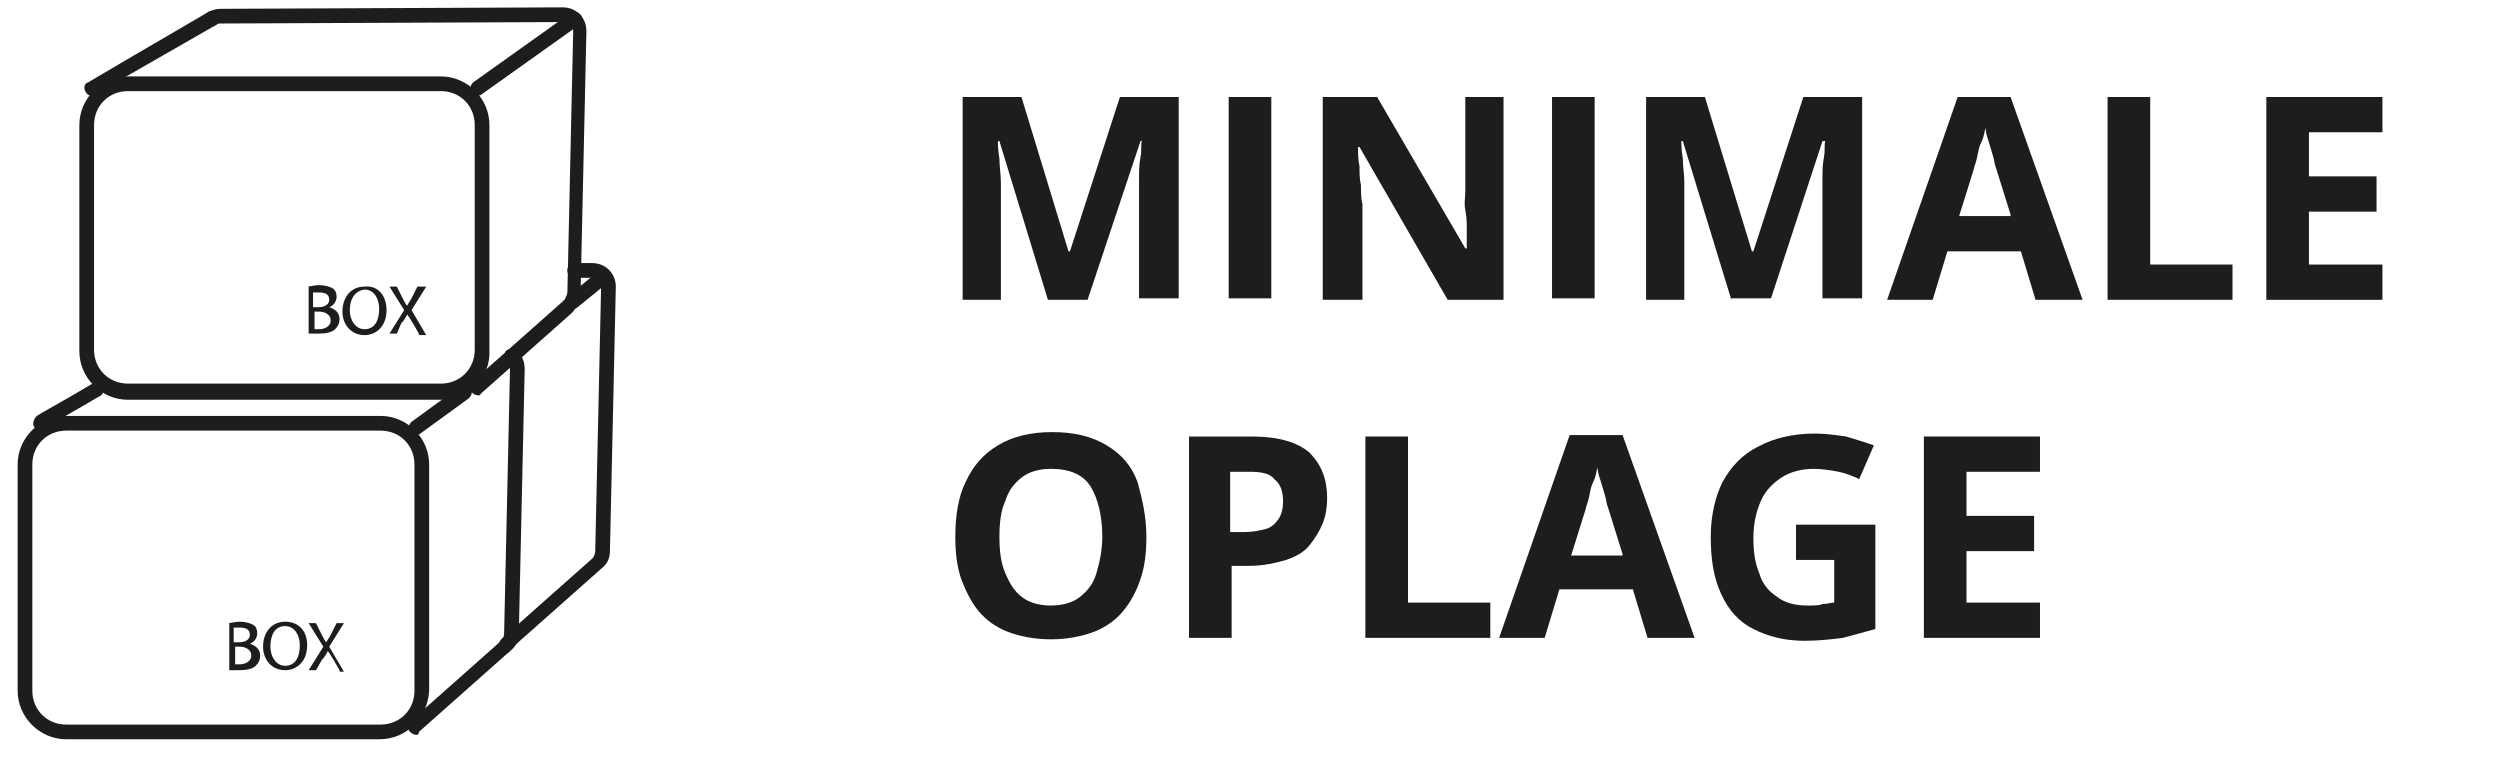 <?xml version="1.0" encoding="utf-8"?>
<!-- Generator: Adobe Illustrator 26.4.1, SVG Export Plug-In . SVG Version: 6.00 Build 0)  -->
<svg version="1.1" id="Laag_1" xmlns="http://www.w3.org/2000/svg" xmlns:xlink="http://www.w3.org/1999/xlink" x="0px" y="0px"
	 viewBox="0 0 170.1 52.1" style="enable-background:new 0 0 170.1 52.1;" xml:space="preserve">
<style type="text/css">
	.st0{fill:#1D1D1B;}
</style>
<g>
	<g>
		<g>
			<g>
				<path class="st0" d="M39,21c-0.1,0-0.3-0.1-0.4-0.2c-0.2-0.2-0.1-0.5,0.1-0.7l2.1-1.7c0.2-0.2,0.5-0.1,0.7,0.1
					c0.2,0.2,0.1,0.5-0.1,0.7l-2.1,1.7C39.2,21,39.1,21,39,21z"/>
			</g>
			<g>
				<path class="st0" d="M34.5,44.4c-0.1,0-0.3-0.1-0.4-0.2c-0.2-0.2-0.2-0.5,0-0.7l6.2-5.5c0.1-0.1,0.2-0.3,0.2-0.5l0.4-18
					c0-0.3-0.3-0.6-0.6-0.6l-1.2,0c0,0,0,0,0,0c-0.3,0-0.5-0.2-0.5-0.5s0.2-0.5,0.5-0.5l1.2,0c0.9,0,1.6,0.7,1.6,1.6l-0.4,18
					c0,0.5-0.2,0.9-0.6,1.2l-6.2,5.5C34.7,44.4,34.6,44.4,34.5,44.4z"/>
			</g>
		</g>
		<g>
			<g>
				<path class="st0" d="M30,27.2H8.7c-1.8,0-3.3-1.5-3.3-3.3V8.5c0-1.8,1.5-3.3,3.3-3.3H30c1.8,0,3.3,1.5,3.3,3.3v15.3
					C33.4,25.7,31.9,27.2,30,27.2z M8.7,6.2c-1.3,0-2.3,1-2.3,2.3v15.3c0,1.3,1,2.3,2.3,2.3H30c1.3,0,2.3-1,2.3-2.3V8.5
					c0-1.3-1-2.3-2.3-2.3H8.7z"/>
			</g>
			<g>
				<path class="st0" d="M32.5,6.5c-0.2,0-0.3-0.1-0.4-0.2c-0.2-0.2-0.1-0.5,0.1-0.7l6.6-4.7C39,0.7,39.3,0.8,39.5,1
					s0.1,0.5-0.1,0.7l-6.6,4.7C32.7,6.5,32.6,6.5,32.5,6.5z"/>
			</g>
			<g>
				<path class="st0" d="M6.2,6.5C6,6.5,5.9,6.4,5.8,6.2C5.7,6,5.7,5.7,6,5.6c0.5-0.3,3.4-2,8.2-4.8c0.2-0.1,0.5-0.1,0.7,0.2
					c0.1,0.2,0.1,0.5-0.2,0.7C11.9,3.3,7.2,6,6.5,6.4C6.4,6.5,6.3,6.5,6.2,6.5z"/>
			</g>
			<g>
				<path class="st0" d="M39.1,20.6C39.1,20.6,39.1,20.6,39.1,20.6c-0.3,0-0.5-0.2-0.5-0.5l0.4-18c0-0.3-0.3-0.6-0.6-0.6L15,1.6
					c-0.1,0-0.2,0-0.3,0.1c-0.2,0.1-0.5,0.1-0.7-0.2c-0.1-0.2-0.1-0.5,0.2-0.7c0.2-0.1,0.5-0.2,0.8-0.2l23.3-0.1
					c0.9,0,1.6,0.7,1.6,1.6l-0.4,18C39.6,20.4,39.3,20.6,39.1,20.6z"/>
			</g>
			<g>
				<path class="st0" d="M39,20.9c0,0-0.1,0-0.1,0c-0.3-0.1-0.4-0.4-0.3-0.6c0-0.1,0-0.1,0-0.2c0-0.3,0.2-0.5,0.5-0.5
					c0.3,0,0.5,0.2,0.5,0.5c0,0.1,0,0.3-0.1,0.4C39.4,20.7,39.2,20.9,39,20.9z"/>
			</g>
			<g>
				<path class="st0" d="M32.5,26.9c-0.1,0-0.3-0.1-0.4-0.2c-0.2-0.2-0.2-0.5,0-0.7l6.2-5.5c0.1-0.1,0.2-0.2,0.2-0.3
					c0.1-0.3,0.4-0.4,0.6-0.3c0.3,0.1,0.4,0.4,0.3,0.6c-0.1,0.3-0.3,0.6-0.5,0.8l-6.2,5.5C32.7,26.9,32.6,26.9,32.5,26.9z"/>
			</g>
		</g>
		<g>
			<path class="st0" d="M20.9,19.5c0.2,0,0.5-0.1,0.8-0.1c0.4,0,0.7,0.1,0.9,0.2c0.2,0.1,0.3,0.3,0.3,0.6c0,0.3-0.2,0.6-0.5,0.7v0
				c0.3,0.1,0.7,0.3,0.7,0.8c0,0.3-0.1,0.5-0.3,0.7c-0.2,0.2-0.6,0.3-1.1,0.3c-0.3,0-0.5,0-0.7,0V19.5z M21.3,20.9h0.4
				c0.4,0,0.7-0.2,0.7-0.5c0-0.4-0.3-0.5-0.7-0.5c-0.2,0-0.3,0-0.4,0V20.9z M21.3,22.4c0.1,0,0.2,0,0.4,0c0.4,0,0.8-0.2,0.8-0.6
				c0-0.4-0.4-0.6-0.8-0.6h-0.3V22.4z"/>
			<path class="st0" d="M26.3,21.1c0,1.1-0.7,1.7-1.5,1.7c-0.9,0-1.5-0.7-1.5-1.6c0-1,0.6-1.7,1.5-1.7
				C25.7,19.4,26.3,20.1,26.3,21.1z M23.8,21.1c0,0.7,0.4,1.3,1,1.3c0.7,0,1-0.6,1-1.4c0-0.6-0.3-1.3-1-1.3
				C24.1,19.8,23.8,20.4,23.8,21.1z"/>
			<path class="st0" d="M28.5,22.7L28.1,22c-0.2-0.3-0.3-0.5-0.4-0.6h0c-0.1,0.2-0.2,0.4-0.4,0.6L27,22.7h-0.5l1-1.6l-1-1.6H27
				l0.4,0.8c0.1,0.2,0.2,0.4,0.3,0.5h0c0.1-0.2,0.2-0.3,0.3-0.5l0.4-0.8H29l-1,1.6l1,1.7H28.5z"/>
		</g>
		<g>
			<path class="st0" d="M15.5,42.4c0.2,0,0.5-0.1,0.8-0.1c0.4,0,0.7,0.1,0.9,0.2c0.2,0.1,0.3,0.3,0.3,0.6c0,0.3-0.2,0.6-0.5,0.7v0
				c0.3,0.1,0.7,0.3,0.7,0.8c0,0.3-0.1,0.5-0.3,0.7c-0.2,0.2-0.6,0.3-1.1,0.3c-0.3,0-0.5,0-0.7,0V42.4z M15.9,43.7h0.4
				c0.4,0,0.7-0.2,0.7-0.5c0-0.4-0.3-0.5-0.7-0.5c-0.2,0-0.3,0-0.4,0V43.7z M15.9,45.2c0.1,0,0.2,0,0.4,0c0.4,0,0.8-0.2,0.8-0.6
				c0-0.4-0.4-0.6-0.8-0.6h-0.3V45.2z"/>
			<path class="st0" d="M20.9,43.9c0,1.1-0.7,1.7-1.5,1.7c-0.9,0-1.5-0.7-1.5-1.6c0-1,0.6-1.7,1.5-1.7
				C20.3,42.3,20.9,42.9,20.9,43.9z M18.4,44c0,0.7,0.4,1.3,1,1.3c0.7,0,1-0.6,1-1.4c0-0.6-0.3-1.3-1-1.3
				C18.7,42.6,18.4,43.2,18.4,44z"/>
			<path class="st0" d="M23.1,45.6l-0.4-0.7c-0.2-0.3-0.3-0.5-0.4-0.6h0c-0.1,0.2-0.2,0.4-0.4,0.6l-0.4,0.7h-0.5l1-1.6l-1-1.6h0.5
				l0.4,0.8c0.1,0.2,0.2,0.4,0.3,0.5h0c0.1-0.2,0.2-0.3,0.3-0.5l0.4-0.8h0.5l-1,1.6l1,1.7H23.1z"/>
		</g>
		<g>
			<g>
				<path class="st0" d="M25.8,50.3H4.5c-1.8,0-3.3-1.5-3.3-3.3V31.6c0-1.8,1.5-3.3,3.3-3.3h21.4c1.8,0,3.3,1.5,3.3,3.3V47
					C29.1,48.8,27.7,50.3,25.8,50.3z M4.5,29.3c-1.3,0-2.3,1-2.3,2.3V47c0,1.3,1,2.3,2.3,2.3h21.4c1.3,0,2.3-1,2.3-2.3V31.6
					c0-1.3-1-2.3-2.3-2.3H4.5z"/>
			</g>
			<g>
				<path class="st0" d="M28.3,29.6c-0.2,0-0.3-0.1-0.4-0.2c-0.2-0.2-0.1-0.5,0.1-0.7l3.3-2.4c0.2-0.2,0.5-0.1,0.7,0.1
					c0.2,0.2,0.1,0.5-0.1,0.7l-3.3,2.4C28.5,29.6,28.4,29.6,28.3,29.6z"/>
			</g>
			<g>
				<path class="st0" d="M28.3,50c-0.1,0-0.3-0.1-0.4-0.2c-0.2-0.2-0.2-0.5,0-0.7l6.2-5.5c0.1-0.1,0.2-0.3,0.2-0.5l0.4-18
					c0-0.2-0.1-0.4-0.2-0.5c-0.2-0.2-0.2-0.5-0.1-0.7c0.2-0.2,0.5-0.2,0.7-0.1c0.4,0.3,0.6,0.8,0.6,1.3l-0.4,18
					c0,0.5-0.2,0.9-0.6,1.2l-6.2,5.5C28.5,50,28.4,50,28.3,50z"/>
			</g>
		</g>
		<g>
			<path class="st0" d="M2.7,29.3c-0.2,0-0.3-0.1-0.4-0.3c-0.1-0.2,0-0.5,0.2-0.7c0.3-0.2,1.6-0.9,3.8-2.2c0.2-0.1,0.5-0.1,0.7,0.2
				C7.1,26.6,7,26.9,6.7,27c-2.2,1.3-3.5,2-3.8,2.2C2.8,29.3,2.7,29.3,2.7,29.3z"/>
		</g>
	</g>
	<g>
		<path class="st0" d="M71.3,20.4L68,9.6h-0.1c0,0.3,0,0.6,0.1,1.2c0,0.5,0.1,1.1,0.1,1.6s0,1.1,0,1.6v6.4h-2.6V6.6h4l3.2,10.5h0.1
			l3.4-10.5h4v13.7h-2.7v-6.5c0-0.4,0-0.9,0-1.5s0-1.1,0.1-1.6s0-0.9,0.1-1.1h-0.1L74,20.4H71.3z"/>
		<path class="st0" d="M83.6,20.4V6.6h2.9v13.7H83.6z"/>
		<path class="st0" d="M102.2,20.4h-3.7l-6-10.4h-0.1c0,0.4,0,0.9,0.1,1.3c0,0.4,0,0.9,0.1,1.3c0,0.4,0,0.9,0.1,1.3v6.5H90V6.6h3.7
			l6,10.3h0.1c0-0.4,0-0.8,0-1.3c0-0.4,0-0.8-0.1-1.3s0-0.8,0-1.3V6.6h2.6V20.4z"/>
		<path class="st0" d="M105.6,20.4V6.6h2.9v13.7H105.6z"/>
		<path class="st0" d="M117.8,20.4l-3.3-10.8h-0.1c0,0.3,0,0.6,0.1,1.2c0,0.5,0.1,1.1,0.1,1.6s0,1.1,0,1.6v6.4H112V6.6h4l3.2,10.5
			h0.1l3.4-10.5h4v13.7h-2.7v-6.5c0-0.4,0-0.9,0-1.5s0-1.1,0.1-1.6s0-0.9,0.1-1.1H124l-3.5,10.7H117.8z"/>
		<path class="st0" d="M138.5,20.4l-1-3.3h-5l-1,3.3h-3.1l4.8-13.8h3.6l4.9,13.8H138.5z M136.8,14.6l-1-3.2
			c-0.1-0.2-0.1-0.5-0.2-0.8c-0.1-0.3-0.2-0.7-0.3-1c-0.1-0.3-0.2-0.6-0.2-0.9c-0.1,0.3-0.1,0.6-0.3,1s-0.2,0.7-0.3,1.1
			s-0.2,0.6-0.2,0.7l-1,3.2H136.8z"/>
		<path class="st0" d="M143.4,20.4V6.6h2.9V18h5.6v2.4H143.4z"/>
		<path class="st0" d="M162.1,20.4h-7.9V6.6h7.9V9h-5v3h4.6v2.4h-4.6V18h5V20.4z"/>
		<path class="st0" d="M78,36.5c0,1.1-0.1,2-0.4,2.9c-0.3,0.9-0.7,1.6-1.2,2.2c-0.5,0.6-1.2,1.1-2,1.4c-0.8,0.3-1.8,0.5-2.9,0.5
			s-2.1-0.2-2.9-0.5c-0.8-0.3-1.5-0.8-2-1.4c-0.5-0.6-0.9-1.4-1.2-2.2c-0.3-0.9-0.4-1.8-0.4-2.9c0-1.4,0.2-2.7,0.7-3.7
			c0.5-1.1,1.2-1.9,2.2-2.5c1-0.6,2.2-0.9,3.7-0.9c1.5,0,2.7,0.3,3.7,0.9c1,0.6,1.7,1.4,2.1,2.5C77.7,33.9,78,35.1,78,36.5z
			 M68,36.5c0,1,0.1,1.8,0.4,2.5s0.6,1.2,1.1,1.6c0.5,0.4,1.2,0.6,2,0.6c0.8,0,1.5-0.2,2-0.6c0.5-0.4,0.9-0.9,1.1-1.6
			c0.2-0.7,0.4-1.5,0.4-2.5c0-1.4-0.3-2.6-0.8-3.4c-0.5-0.8-1.4-1.2-2.7-1.2c-0.8,0-1.5,0.2-2,0.6s-0.9,0.9-1.1,1.6
			C68.1,34.7,68,35.6,68,36.5z"/>
		<path class="st0" d="M85.2,29.7c1.8,0,3.1,0.4,3.9,1.1c0.8,0.8,1.2,1.8,1.2,3.1c0,0.6-0.1,1.2-0.3,1.7c-0.2,0.5-0.5,1-0.9,1.5
			s-1,0.8-1.6,1c-0.7,0.2-1.5,0.4-2.5,0.4h-1.2v4.9h-2.9V29.7H85.2z M85,32.1h-1.3v4.1h1c0.5,0,1-0.1,1.4-0.2s0.7-0.4,0.9-0.7
			c0.2-0.3,0.3-0.7,0.3-1.2c0-0.7-0.2-1.2-0.6-1.5C86.4,32.2,85.8,32.1,85,32.1z"/>
		<path class="st0" d="M92.9,43.4V29.7h2.9V41h5.6v2.4H92.9z"/>
		<path class="st0" d="M112.1,43.4l-1-3.3h-5l-1,3.3H102l4.8-13.8h3.6l4.9,13.8H112.1z M110.4,37.7l-1-3.2c-0.1-0.2-0.1-0.5-0.2-0.8
			c-0.1-0.3-0.2-0.7-0.3-1c-0.1-0.3-0.2-0.6-0.2-0.9c-0.1,0.3-0.1,0.6-0.3,1s-0.2,0.7-0.3,1.1s-0.2,0.6-0.2,0.7l-1,3.2H110.4z"/>
		<path class="st0" d="M122.2,35.7h5.4v7.1c-0.7,0.2-1.5,0.4-2.2,0.6c-0.8,0.1-1.7,0.2-2.6,0.2c-1.4,0-2.5-0.3-3.5-0.8
			c-1-0.5-1.7-1.3-2.2-2.4s-0.7-2.3-0.7-3.9c0-1.4,0.3-2.7,0.8-3.7c0.6-1.1,1.4-1.9,2.4-2.4c1.1-0.6,2.4-0.9,3.9-0.9
			c0.7,0,1.4,0.1,2.1,0.2c0.7,0.2,1.3,0.4,1.9,0.6l-1,2.3c-0.4-0.2-0.9-0.4-1.4-0.5c-0.5-0.1-1.1-0.2-1.7-0.2
			c-0.8,0-1.6,0.2-2.2,0.6s-1.1,0.9-1.4,1.6c-0.3,0.7-0.5,1.5-0.5,2.5c0,0.9,0.1,1.7,0.4,2.4c0.2,0.7,0.6,1.2,1.2,1.6
			c0.5,0.4,1.2,0.6,2.1,0.6c0.4,0,0.8,0,1-0.1c0.3,0,0.6-0.1,0.8-0.1v-2.9h-2.6V35.7z"/>
		<path class="st0" d="M138.8,43.4h-7.9V29.7h7.9v2.4h-5v3h4.6v2.4h-4.6V41h5V43.4z"/>
	</g>
</g>
</svg>
